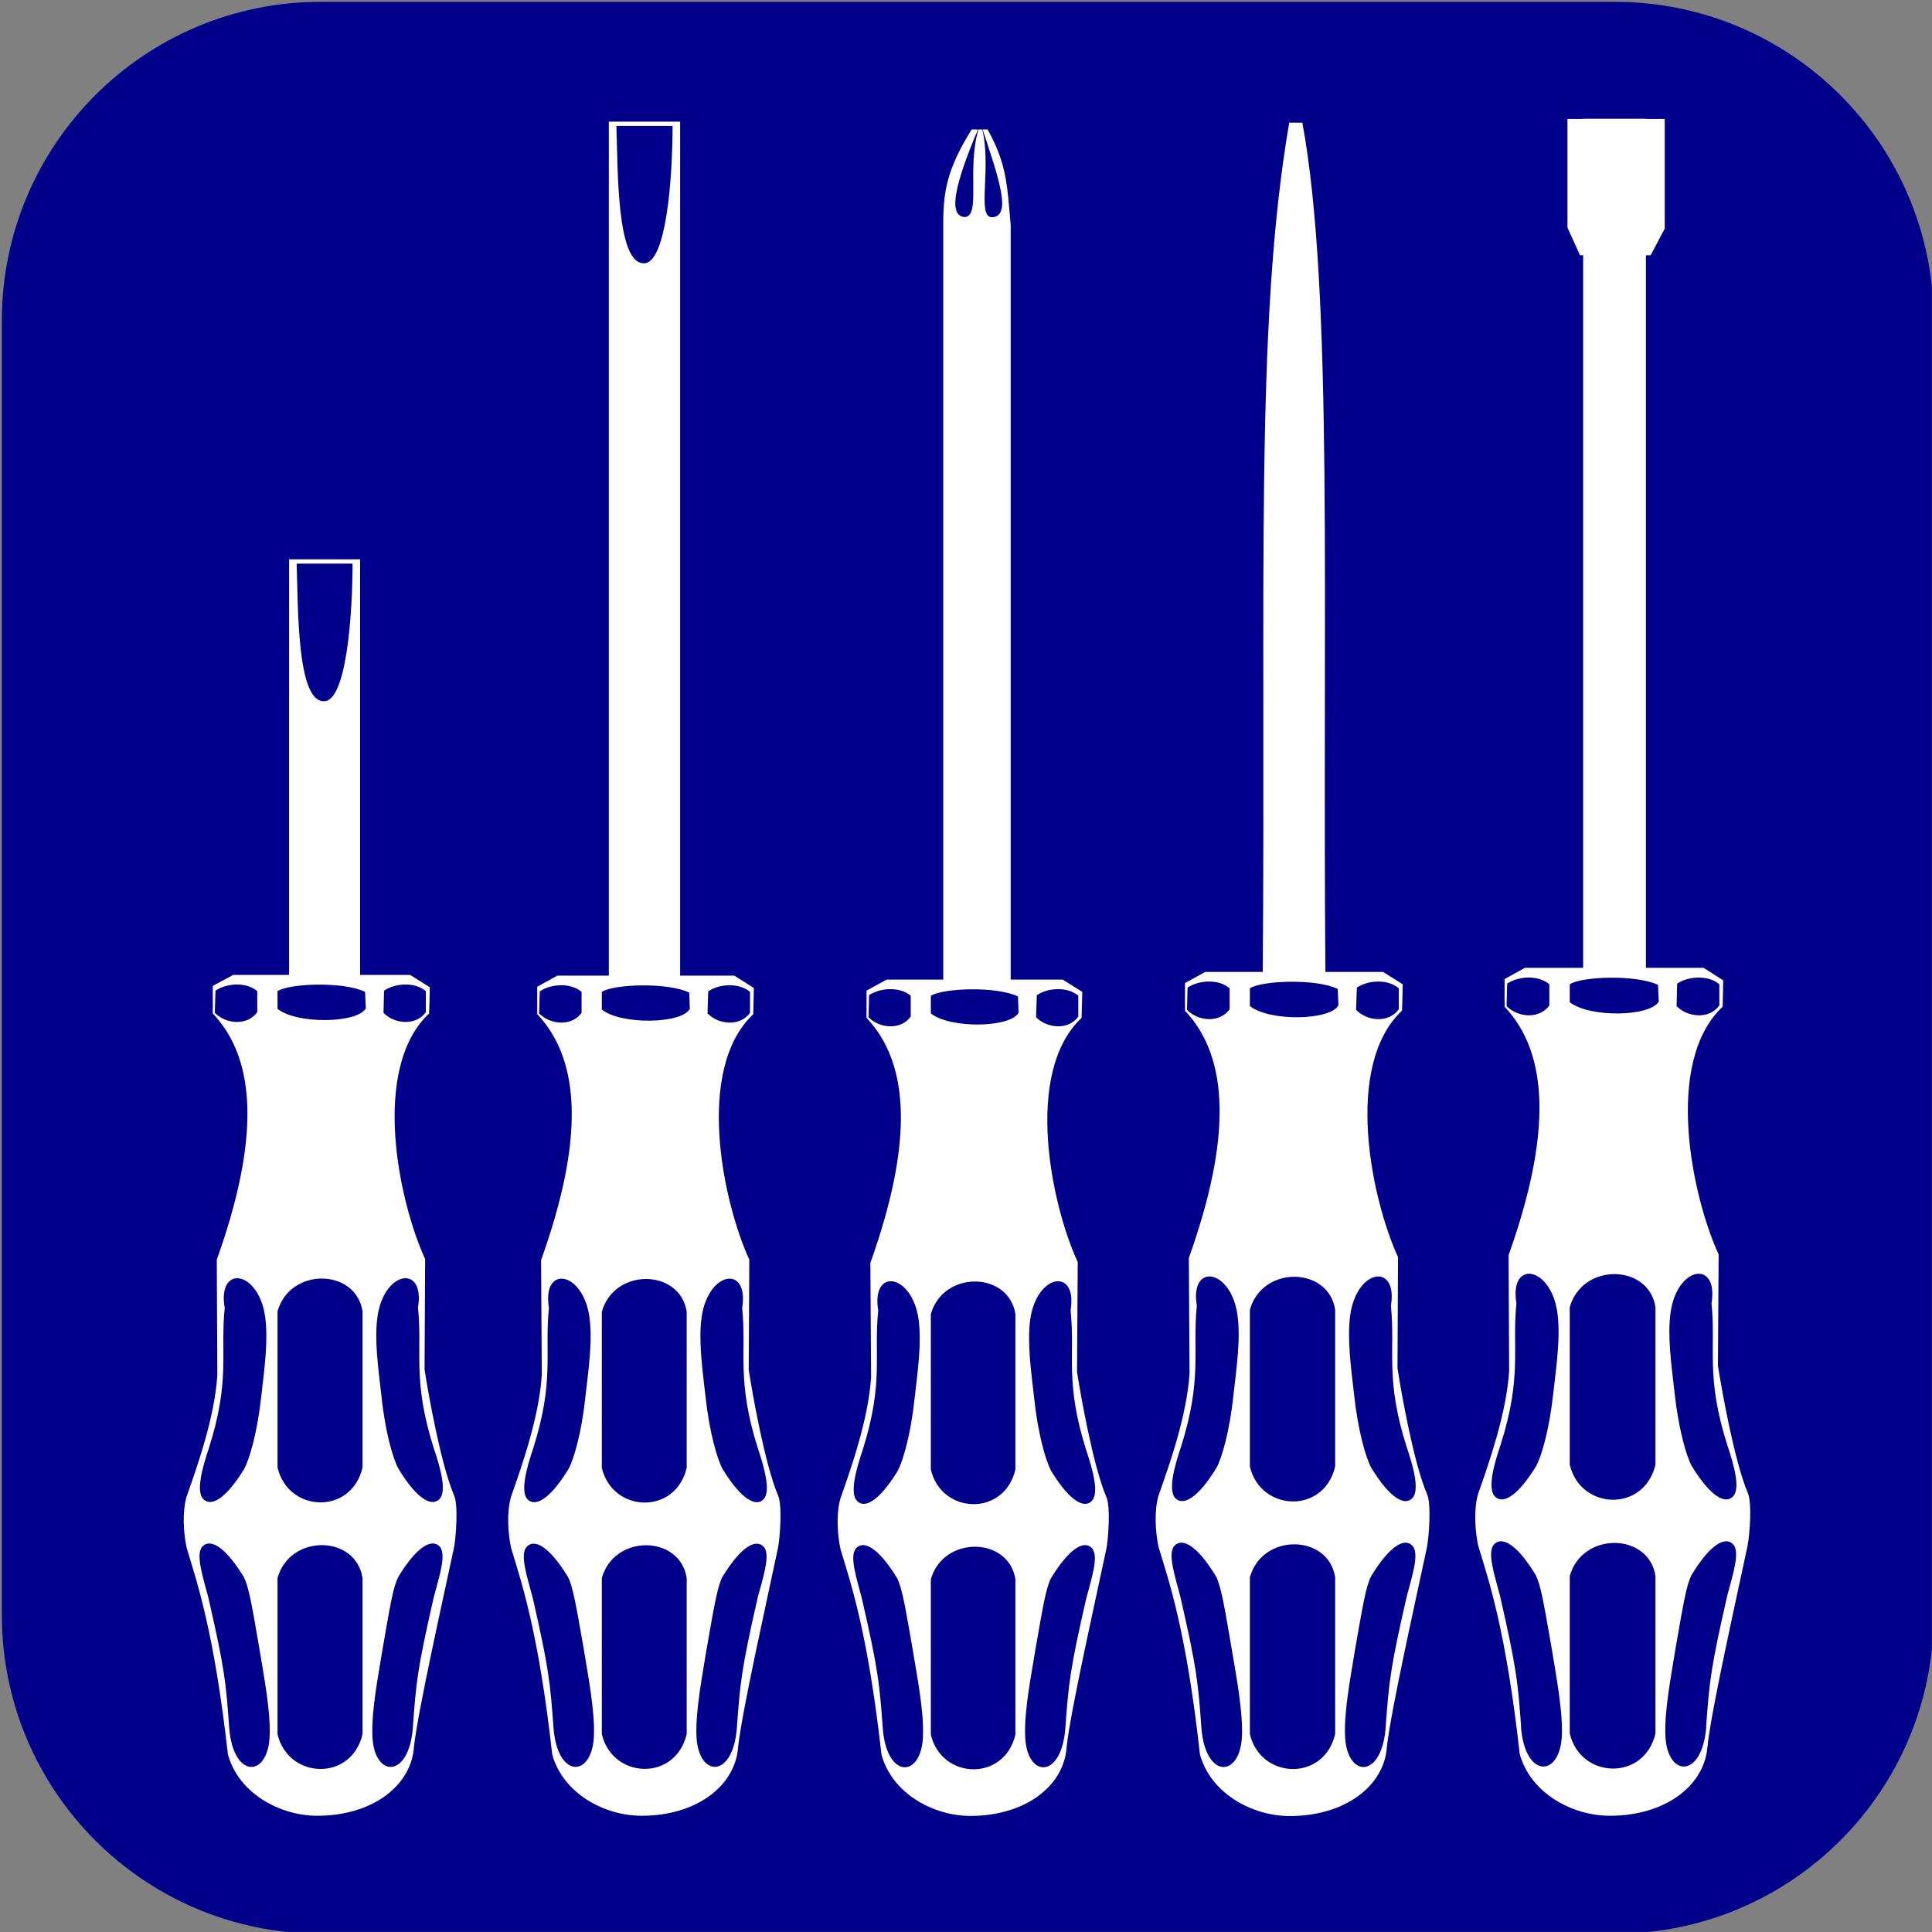 <svg version="1.2" width="512" height="512" viewBox="0 0 13547 13547" preserveAspectRatio="xMidYMid" fill-rule="evenodd" stroke-width="28.2" stroke-linejoin="round" xmlns="http://www.w3.org/2000/svg" xml:space="preserve"><rect x="0" y="0" width="13547" height="13547" fill="#808080" stroke="none"/><defs class="prefix__ClipPathGroup"><clipPath id="a" clipPathUnits="userSpaceOnUse"><path d="M0 0H13547V13547H0z"/></clipPath><clipPath clipPathUnits="userSpaceOnUse"><path d="M13 13H13533V13533H13z"/></clipPath></defs><defs class="prefix__EmbeddedBulletChars"><path d="m580 1141 583-570L580 0-4 571l584 570Z" transform="scale(0 -0)"/><path d="M8 1128h1129V0H8v1128Z" transform="scale(0 -0)"/><path d="m174 0 428 739-428 742 1282-742L174 0Zm1184 739L309 1346l350-607h699Z" transform="scale(0 -0)"/><path d="M2015 739 1276 0H717l543 543H174v393h1086l-543 545h557l741-742Z" transform="scale(0 -0)"/><path d="M0-2c-7 16-16 29-25 39l381 530c-94 256-141 385-141 387 0 25 13 38 40 38 9 0 21-2 34-5 21 4 42 12 65 25l27-13 111-251 280 301 64-25 24 25c21-10 41-24 62-43-36-69-87-143-152-222-1-1-60-68-176-200l180-361c0-27-21-55-63-84l16-20c-10-29-28-43-55-43-31 0-102 102-215 305L164-76c-22-34-53-51-92-51-42 0-63 17-64 51C1-67-2-52-2-32c0 9 1 19 2 30Z" transform="scale(0 -0)"/><path d="M285-33C182-33 111 30 74 156c-22 72-33 177-33 315 0 78 14 145 41 201 34 71 87 106 158 106 53 0 88-31 106-94l23-176c8-64 28-97 59-98l735 706c11 11 33 17 66 17 42 0 63-15 63-46V965c0-36-10-64-30-84L442 47C390-6 338-33 285-33Z" transform="scale(0 -0)"/><path d="M813 0C632 0 489 54 383 161 276 268 223 411 223 592s53 324 160 431c106 107 249 161 430 161 179 0 323-54 432-161 108-107 162-251 162-431s-54-324-162-431C1136 54 992 0 813 0Z" transform="scale(0 -0)"/><path d="M346 457c-73 0-137 26-191 78-54 51-81 114-81 188 0 73 27 136 81 188s118 78 191 78 134-26 185-79c51-51 77-114 77-187 0-75-25-137-76-188-50-52-112-78-186-78Z" transform="scale(0 -0)"/><path d="M-4 459h1139v147H-4V459Z" transform="scale(0 -0)"/><path d="M173 740c0 163 58 303 173 419 116 115 255 173 419 173 163 0 302-58 418-173 116-116 174-256 174-419s-58-303-174-418c-116-116-255-174-418-174-164 0-303 58-419 174-115 115-173 255-173 418Z" transform="scale(0 -0)"/></defs><g class="prefix__SlideGroup"><g class="prefix__Slide" clip-path="url(#a)"><g class="prefix__Page"><g class="prefix__Graphic"><path class="prefix__BoundingBox" fill="none" d="M0 0H13547V13547H0z"/><defs><clipPath id="b" clipPathUnits="userSpaceOnUse"><path d="M0 0h13546v13546H0V0Z"/></clipPath></defs><g clip-path="url(#b)"><path fill="#00008A" d="M2248 13559c-1234 0-2235-1000-2235-2235V2248C13 1014 1014 13 2248 13h9076c1235 0 2235 1001 2235 2235v9076c0 1235-1000 2235-2235 2235H2248Z"/><path fill="#FFF" d="m7584 7137 5-182-137-86H6217l-141 77v191c310 328 323 889 27 1718l5 802c-19 292-137 629-214 847-32 105-23 256 0 361 73 241 191 583 287 1439 73 269 360 429 624 429 378 0 656-205 674-483 27-251 196-998 278-1386 14-68 32-301 0-369-91-214-178-701-205-875l5-770c-183-396-383-1326 27-1713Z"/><path fill="#00008A" d="M6386 6983v145c-68 96-217 85-296 5l4-155c82-55 219-59 292 4v1ZM7561 6983v145c-68 96-216 85-296 5l5-155c82-55 219-59 291 4v1ZM7138 6987l4 114c-54 105-478 114-615 5v-123c82-55 460-69 611 4ZM7507 9188c50-301-237-260-283 63-22 165 5 356 28 556 27 255 82 438 118 506 137 224 237 265 287 210s6-216-41-356c-150-473-77-665-109-979ZM6158 9188c-50-301 237-260 283 63 22 165-5 356-28 556-27 255-82 438-118 506-137 224-237 265-287 210s-6-216 41-356c150-473 77-665 109-979ZM6527 10304V9215c87-310 547-301 593 0v1089c-78 333-520 315-593 0ZM7470 12118c-27 364-278 351-282 45-5-173 41-405 73-601 50-287 73-428 109-497 137-223 237-264 287-209s-4 214-41 355c-114 497-123 593-146 907ZM6190 12118c27 364 278 351 282 45 5-173-41-405-73-601-50-287-73-428-109-497-137-223-237-264-287-209s5 214 41 355c114 497 123 593 146 907ZM6527 12163v-1089c87-309 547-300 593 0v1089c-78 333-520 315-593 0Z"/><path fill="#FFF" d="M6614 6895V1571c0-226 25-383 199-663h112c137 246 137 396 162 670v5317h-473Z"/><path fill="#00008A" d="M6962 1523c-124 14 3-361-84-652 117 357 221 638 84 652ZM6762 1522c126 1 2-376 116-663-151 353-251 650-116 663Z"/><path fill="#FFF" d="m9831 7086 5-184-138-87H8451l-142 78v194c312 331 326 896 27 1734l5 809c-19 295-139 635-217 855-32 106-23 258 0 364 74 243 194 588 290 1453 74 271 363 432 630 432 382 0 663-207 681-487 28-253 198-1008 281-1399 13-69 32-303 0-372-93-216-180-708-207-883l4-778c-184-400-386-1338 28-1729Z"/><path fill="#00008A" d="M8622 6930v147c-70 97-219 86-299 4l4-156c83-55 221-60 295 5ZM9808 6930v147c-69 97-219 86-299 4l5-156c82-55 220-60 294 5ZM9380 6934l5 115c-55 106-483 116-621 5v-124c83-55 464-69 616 4ZM9753 9156c50-303-239-262-285 64-23 166 4 359 27 561 28 258 83 442 120 511 138 225 239 267 289 212 51-56 7-219-41-359-152-478-78-672-110-989ZM8392 9156c-51-303 239-262 285 64 23 166-5 359-28 561-27 258-82 442-119 511-138 225-239 267-290 212-50-56-6-219 41-359 152-478 79-672 111-989ZM8764 10283V9184c87-313 552-304 598 0v1099c-78 336-524 317-598 0ZM9716 12113c-27 368-280 355-285 46-5-174 41-409 73-607 51-290 74-432 111-501 138-226 239-267 289-212 51 55-4 216-41 359-115 501-124 598-147 915ZM8424 12113c27 368 280 355 285 46 4-174-41-409-74-607-50-290-73-432-110-501-138-226-239-267-290-212-50 55 5 216 42 359 115 501 124 598 147 915ZM8764 12159v-1099c87-313 552-304 598 0v1099c-78 336-524 318-598 0Z"/><path fill="#FFF" d="M8854 6839c23-2745-58-4565 186-5979h92c220 1193 139 3386 162 5979h-440ZM5282 7111l4-183-137-87H3908l-141 78v192c311 330 325 892 27 1725l5 806c-19 293-138 632-215 851-32 106-23 257 0 362 73 243 192 586 288 1446 73 271 362 431 627 431 380 0 659-206 677-486 28-251 197-1002 279-1391 14-68 32-302 0-371-91-215-178-704-205-879l4-773c-183-398-384-1332 28-1721Z"/><path fill="#00008A" d="M4078 6955v147c-69 96-218 85-298 4l5-155c82-55 220-60 293 4ZM5259 6955v147c-69 96-218 85-298 4l5-155c82-55 219-60 293 4ZM4833 6960l4 114c-55 105-480 114-617 5v-124c82-55 462-68 613 5ZM5204 9171c50-303-238-261-284 64-23 164 4 356 27 558 28 256 83 440 120 508 137 224 238 265 288 211 50-55 6-218-41-357-151-476-78-669-110-984ZM3849 9171c-50-303 238-261 284 64 23 164-5 356-28 558-27 256-82 440-119 508-137 224-238 265-288 211-50-55-6-218 41-357 151-476 78-669 110-984ZM4220 10292V9198c87-311 549-302 595 0v1094c-78 334-522 316-595 0ZM5167 12114c-27 366-279 352-284 45-4-173 41-407 73-604 51-288 74-430 110-499 138-224 238-265 289-210 50 55-5 215-42 356-114 499-123 595-146 911v1ZM3881 12114c27 366 279 352 284 45 4-173-41-407-73-604-51-288-74-430-110-499-138-224-238-265-289-210-50 55 5 215 42 356 114 499 123 595 146 911v1ZM4220 12159v-1094c87-311 549-302 595 0v1094c-78 335-522 316-595 0Z"/><path fill="#FFF" d="M4269 6867V853h500v6014h-500Z"/><path fill="#00008A" d="M4513 1846c-191 0-180-666-191-963h394c0 370-45 970-203 963Z"/><path fill="#FFF" d="M2027 9942V3922h498v6020h-498Z"/><path fill="#FFF" d="m3009 7106 5-183-138-87H1635l-143 77v193c312 330 326 893 28 1727l4 807c-18 293-137 632-215 852-32 105-23 256 0 362 73 243 192 586 289 1447 73 271 362 431 627 431 380 0 660-206 678-486 28-251 197-1003 280-1392 14-69 32-303 0-371-92-216-179-706-206-880l4-775c-183-398-385-1333 28-1722Z"/><path fill="#00008A" d="M1804 6951v146c-68 96-218 86-298 5l5-156c83-55 220-60 293 4v1ZM2986 6951v146c-68 96-218 86-297 5l4-156c83-55 220-60 293 4v1ZM2560 6955l5 115c-55 105-481 114-619 4v-124c83-55 463-69 614 5ZM2931 9168c51-303-238-261-284 64-23 165 5 357 28 559 27 257 82 440 119 508 137 225 238 266 289 211 50-55 6-217-42-357-151-477-78-669-110-985ZM1575 9168c-50-303 238-261 284 64 23 165-4 357-27 559-28 257-83 440-119 508-138 225-238 266-289 211-50-55-6-217 41-357 152-477 78-669 111-985h-1ZM1946 10290V9195c87-311 550-302 596 0v1095c-78 335-522 317-596 0ZM2895 12114c-28 366-280 353-284 46-5-174 41-408 73-605 50-289 73-431 110-500 137-224 238-265 289-211 50 56-5 216-42 358-114 499-124 595-146 912ZM1607 12114c28 366 280 353 284 46 5-174-41-408-73-605-50-289-73-431-110-500-138-224-238-265-289-211-50 56 5 216 42 358 114 499 124 595 146 912ZM1946 12160v-1095c87-312 550-303 596 0v1095c-78 334-522 316-596 0ZM2270 4917c-190 0-179-667-190-965h392c0 370-45 971-202 965Z"/><path fill="#FFF" d="m12079 7059 4-185-138-88h-1252l-143 79v194c314 332 328 901 28 1742l4 813c-19 295-139 637-217 859-32 106-23 259 0 365 74 245 194 591 291 1460 74 273 365 434 633 434 383 0 665-208 684-489 27-254 198-1012 281-1405 14-69 33-305 0-374-92-217-180-712-208-887l5-781c-185-402-388-1345 28-1737Z"/><path fill="#00008A" d="M10864 6902v148c-69 97-220 86-300 5l4-158c83-55 222-60 296 5ZM12056 6902v148c-69 97-220 86-300 5l4-158c83-55 222-60 296 5ZM11626 6907l5 115c-56 107-485 116-624 5v-125c83-56 467-69 619 4v1ZM12001 9138c50-305-241-263-287 65-23 166 5 360 28 563 28 259 83 444 120 513 139 227 240 268 291 213 51-56 6-220-42-361-152-480-78-674-110-993ZM10633 9138c-51-305 240-263 287 65 23 166-5 360-28 563-28 259-83 444-120 513-139 227-241 268-291 213-51-56-7-220 41-361 153-480 79-674 111-993ZM11007 10270V9166c88-314 555-305 601 0v1104c-79 337-527 319-601 0ZM11964 12109c-28 369-282 356-287 46-4-176 42-411 74-610 51-291 74-434 111-503 138-227 240-268 291-213 51 56-5 218-42 361-115 503-125 600-148 919h1ZM10665 12109c28 369 282 356 287 46 4-176-42-411-74-610-51-291-74-434-111-503-138-227-240-268-291-213-51 56 5 218 42 361 115 503 125 600 148 919h-1ZM11007 12155v-1104c88-314 555-305 601 0v1104c-79 337-527 319-601 0Z"/><path fill="#FFF" d="M11101 6821V833h440v5988h-440Z"/><path fill="#FFF" d="m11079 1790-88-194V834h682v769l-99 187h-495Z"/></g></g></g></g></g></svg>